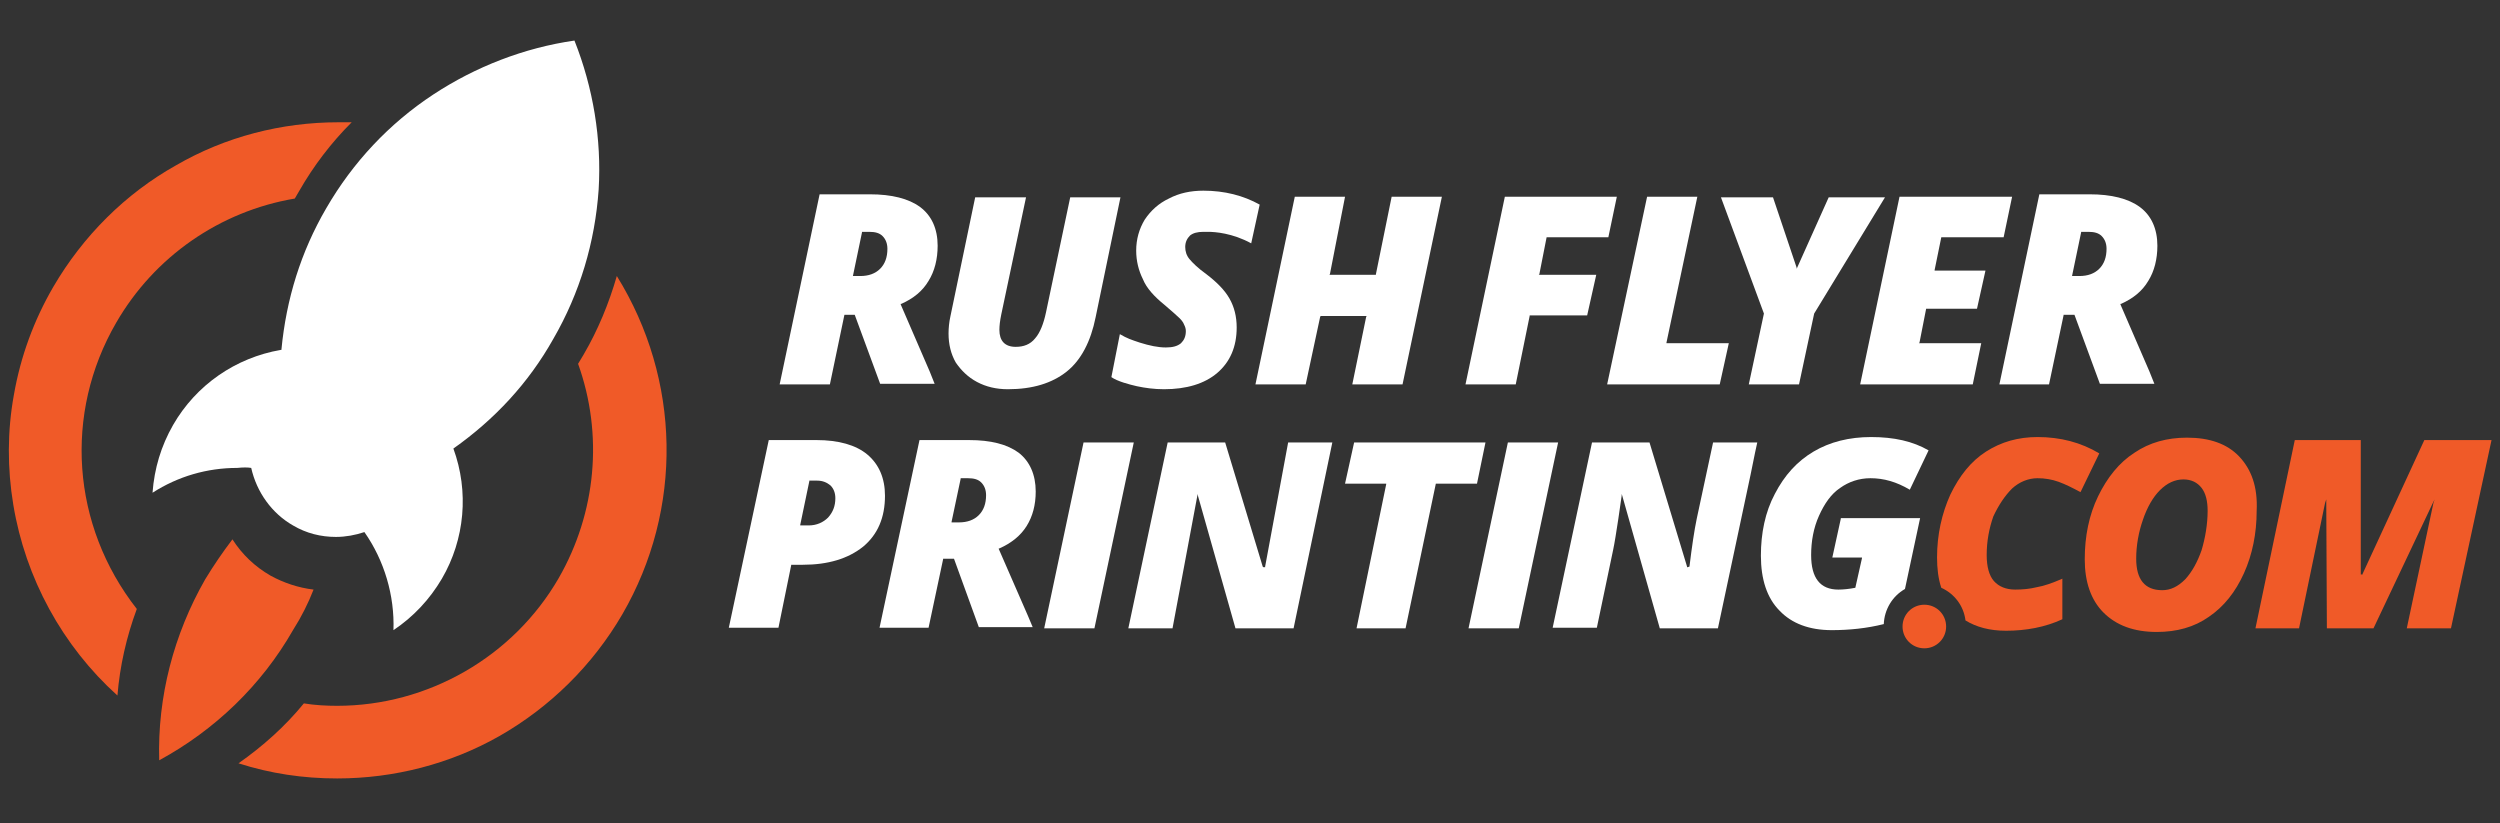 <?xml version="1.0" encoding="UTF-8"?> <!-- Generator: Adobe Illustrator 19.0.0, SVG Export Plug-In . SVG Version: 6.00 Build 0) --> <svg xmlns="http://www.w3.org/2000/svg" xmlns:xlink="http://www.w3.org/1999/xlink" id="Layer_1" x="0px" y="0px" viewBox="-41 281 413 136" style="enable-background:new -41 281 413 136;" xml:space="preserve"><rect x="-41" y="281" width="413" height="136" fill="#333333" stroke="none"/> <style type="text/css"> .st0{fill:#FFFFFF;} .st1{fill-rule:evenodd;clip-rule:evenodd;fill:#FFFFFF;} .st2{fill-rule:evenodd;clip-rule:evenodd;fill:#F05A28;} .st3{fill:#F05A28;} .st4{fill:#404041;} </style> <g id="XMLID_62_"> <path id="XMLID_74_" class="st0" d="M98.5,333L98.5,333h1.6h0.1l0,0l4.2,11.4h9l-0.8-2l-4.8-11.1l0-0.1l0.1,0 c2-0.9,3.5-2.1,4.5-3.8c1-1.6,1.5-3.6,1.5-5.8c0-2.8-1-5-2.9-6.4c-1.9-1.4-4.7-2.1-8.3-2.1h-8.3l-6.6,31.4h8.3L98.5,333L98.5,333z M99.9,326.6l1.5-7.2l0-0.1h0.1h1.1c1,0,1.7,0.2,2.2,0.7c0.5,0.5,0.8,1.2,0.8,2.1c0,1.4-0.4,2.5-1.2,3.3c-0.8,0.8-1.9,1.2-3.3,1.2 L99.9,326.6L99.9,326.6L99.9,326.6z"></path> <path id="XMLID_29_" class="st0" d="M120.4,344.1c1.5,0.8,3.2,1.2,5.1,1.2c4.1,0,7.3-1,9.7-2.9c2.4-1.9,4-5,4.8-9l4.1-19.8h-8.3 l-4,19c-0.4,1.9-1,3.4-1.8,4.3c-0.8,1-1.9,1.4-3.2,1.4c-1.8,0-2.7-1-2.7-2.8c0-0.7,0.1-1.5,0.3-2.5l4.1-19.4h-8.4l-4.1,19.7 c-0.2,0.9-0.3,1.9-0.3,2.8c0,1.8,0.4,3.4,1.2,4.8C117.8,342.2,118.9,343.3,120.4,344.1z"></path> <path id="XMLID_28_" class="st0" d="M151.3,331.3c1.4,1.2,2.2,1.9,2.6,2.3c0.3,0.3,0.6,0.7,0.7,1c0.2,0.4,0.3,0.7,0.3,1.1 c0,0.9-0.3,1.5-0.8,2c-0.6,0.5-1.4,0.7-2.5,0.7c-1.3,0-2.7-0.3-4.3-0.8c-1.5-0.5-2.1-0.7-3.3-1.4l-1.4,7.1c1,0.7,2.9,1.2,4.2,1.5 c1.4,0.3,2.9,0.5,4.5,0.5c3.7,0,6.7-0.9,8.8-2.7c2.1-1.8,3.2-4.3,3.2-7.5c0-1.8-0.4-3.4-1.2-4.8c-0.8-1.4-2.1-2.7-3.8-4 c-1.4-1-2.3-1.9-2.8-2.5c-0.5-0.6-0.7-1.3-0.7-2c0-0.8,0.3-1.4,0.8-1.9c0.5-0.4,1.2-0.6,2.2-0.6c0.2,0,0.5,0,0.8,0 c1.1,0,4,0.2,7.1,1.9l1.4-6.4c-2.7-1.5-5.8-2.3-9.3-2.3c-2.1,0-4,0.4-5.7,1.3c-1.7,0.8-3,2-4,3.5c-0.9,1.5-1.4,3.2-1.4,5.1 c0,1.7,0.4,3.3,1.1,4.7C148.4,328.6,149.7,330,151.3,331.3z"></path> <polygon id="XMLID_27_" class="st0" points="174.7,344.5 177.1,333.3 177.2,333.2 177.2,333.2 184.7,333.2 184.8,333.2 184.7,333.3 182.4,344.5 190.7,344.5 197.2,313.5 188.9,313.5 186.3,326.3 186.3,326.4 186.2,326.4 178.7,326.4 178.6,326.4 178.7,326.3 181.2,313.5 172.9,313.5 166.4,344.5 "></polygon> <g id="XMLID_63_"> <polygon id="XMLID_26_" class="st0" points="211.7,333.1 211.8,333.1 221.2,333.1 222.7,326.4 213.3,326.4 213.2,326.4 213.3,326.3 214.5,320.2 214.5,320.2 214.6,320.2 224.7,320.2 226.1,313.5 207.6,313.5 201.1,344.5 209.4,344.5 211.7,333.2 "></polygon> <polygon id="XMLID_25_" class="st0" points="243.1,344.5 244.6,337.7 234.4,337.7 234.3,337.7 234.3,337.6 239.4,313.5 231.1,313.5 224.5,344.5 "></polygon> <polygon id="XMLID_24_" class="st0" points="250.4,332.8 250.4,332.8 247.9,344.5 256.2,344.5 258.7,332.8 258.7,332.8 258.7,332.8 270.4,313.6 261.1,313.6 255.9,325.2 255.8,325.4 255.8,325.2 251.9,313.6 243.3,313.6 250.4,332.8 "></polygon> <polygon id="XMLID_23_" class="st0" points="284.9,344.5 286.3,337.7 276.1,337.7 276,337.7 276.1,337.6 277.2,332 277.2,332 277.3,332 285.6,332 287,325.7 278.7,325.7 278.6,325.7 278.6,325.6 279.7,320.2 279.7,320.2 279.8,320.2 290,320.2 291.4,313.5 272.8,313.5 266.3,344.5 "></polygon> <path id="XMLID_64_" class="st0" d="M297.5,344.5l2.4-11.4l0-0.1h0.1h1.6h0.1l0,0l4.2,11.4h9l-0.8-2l-4.8-11.1l0-0.1l0.1,0 c2-0.9,3.5-2.1,4.5-3.8c1-1.6,1.5-3.6,1.5-5.8c0-2.8-1-5-2.9-6.4c-1.9-1.4-4.7-2.1-8.3-2.1h-8.3l-6.6,31.4H297.5z M301.3,326.6 l1.5-7.2l0-0.1h0.1h1.1c1,0,1.7,0.2,2.2,0.7c0.5,0.5,0.8,1.2,0.8,2.1c0,1.4-0.4,2.5-1.2,3.3c-0.8,0.8-1.9,1.2-3.3,1.2L301.3,326.6 L301.3,326.6L301.3,326.6z"></path> </g> </g> <path id="XMLID_20_" class="st1" d="M0.5,358.3L0.5,358.3L0.5,358.3c0.9,4,3.4,7.5,6.9,9.5c2.2,1.3,4.6,1.9,7.1,1.9 c1.6,0,3.2-0.3,4.7-0.8l0,0l0,0c3.3,4.7,5,10.5,4.8,16.2c3.3-2.2,6-5.1,8-8.5c3.8-6.5,4.5-14.4,1.9-21.5l0,0l0,0 c6.8-4.8,12.4-10.8,16.5-18.1c4.4-7.6,6.9-16,7.5-24.7c0.5-8.3-0.9-16.8-4-24.6c-8.3,1.2-16.3,4.3-23.3,8.9 c-7.3,4.8-13.3,11.2-17.7,18.8c-4.2,7.2-6.6,15-7.4,23.3v0.1l-0.1,0c-7.5,1.3-14,5.8-17.8,12.4c-2,3.5-3.1,7.2-3.4,11.2 c4.2-2.7,9-4.1,14-4.1C-0.8,358.2-0.1,358.2,0.5,358.3z"></path> <path id="XMLID_19_" class="st2" d="M54.5,341.1c4.2,11.7,3,24.6-3.2,35.4c-7.5,13-21.6,21.1-36.6,21.1c-1.8,0-3.7-0.1-5.5-0.4 c-3.1,3.8-6.8,7.1-10.8,9.9c5.3,1.7,10.7,2.5,16.3,2.5c9.4,0,18.7-2.4,26.8-7c8.4-4.8,15.4-11.7,20.3-20.1 c10.1-17.4,9.7-38.8-0.9-55.9c-1.3,4.5-3.1,8.9-5.5,13C55.1,340.1,54.8,340.6,54.5,341.1z"></path> <path id="XMLID_18_" class="st2" d="M-21.8,334.3c6.3-10.9,17.1-18.4,29.5-20.5c0.2-0.4,0.5-0.8,0.7-1.2c2.4-4.2,5.3-8,8.7-11.4 c-0.8,0-1.5,0-2.2,0l0,0c-9.4,0-18.7,2.4-26.8,7.1c-8.4,4.7-15.4,11.7-20.3,20.1c-3.2,5.5-5.4,11.5-6.5,17.8 c-1.1,6-1.1,12.2-0.1,18.2c2,12.1,8.1,23.3,17.2,31.5c0.4-4.9,1.5-9.7,3.2-14.3C-29.2,367.8-30.5,349.3-21.8,334.3z"></path> <path id="XMLID_17_" class="st2" d="M10.8,378.4c-2.5-0.3-4.9-1.1-7.1-2.3c-2.6-1.5-4.7-3.5-6.3-6c-1.6,2.1-3.1,4.3-4.5,6.6 c-5.2,9.1-7.9,19.4-7.6,29.9c9.2-5,16.9-12.4,22.1-21.5C8.8,382.9,9.9,380.7,10.8,378.4z"></path> <g id="XMLID_53_"> <path id="XMLID_54_" class="st0" d="M102.3,356.1c-1.9-1.6-4.8-2.4-8.4-2.4h-7.9l-6.6,31h8.2l2.1-10.3l0-0.1h0.1h1.8 c4.2,0,7.5-1,10-3c2.4-2,3.6-4.8,3.6-8.4C105.2,360,104.2,357.7,102.3,356.1z M95.8,366.5c-0.8,0.8-1.9,1.3-3.2,1.3h-1.3h-0.1 l0-0.1l1.5-7.2l0-0.1h0.1H94c0.9,0,1.6,0.3,2.2,0.8c0.5,0.5,0.8,1.2,0.8,2.1C97,364.6,96.6,365.6,95.8,366.5z"></path> </g> <g id="XMLID_49_"> <path id="XMLID_50_" class="st0" d="M130.1,362.2c0-2.8-1-5-2.8-6.4c-1.9-1.4-4.6-2.1-8.2-2.1h-8.2l-6.6,31h8.1l2.4-11.3l0-0.1h0.1 h1.6h0.1l0,0l4.1,11.3h8.9l-0.8-1.9l-4.8-11l0-0.1l0.1,0c2-0.9,3.5-2.1,4.5-3.7C129.6,366.3,130.1,364.4,130.1,362.2z M120.7,366.1 c-0.8,0.8-1.9,1.2-3.3,1.2h-1.1h-0.1l0-0.1l1.5-7.1l0-0.1h0.1h1.1c1,0,1.7,0.2,2.2,0.7c0.5,0.5,0.8,1.2,0.8,2.1 C121.9,364.2,121.5,365.3,120.7,366.1z"></path> </g> <polygon id="XMLID_12_" class="st0" points="138,354.1 131.5,384.8 139.8,384.8 146.3,354.1 "></polygon> <polygon id="XMLID_11_" class="st0" points="168,374.7 167.9,374.7 167.7,374.7 167.7,374.7 167.6,374.6 161.4,354.1 151.9,354.1 145.4,384.8 152.7,384.8 156.8,362.9 156.9,362.6 156.9,362.9 163.1,384.8 172.7,384.8 179.1,354.1 171.8,354.1 168,374.6 "></polygon> <polygon id="XMLID_10_" class="st0" points="182.7,354.1 181.2,360.9 187.9,360.9 188,360.9 188,361 183.1,384.8 191.2,384.8 196.2,360.9 196.2,360.9 196.3,360.9 203,360.9 204.4,354.1 "></polygon> <polygon id="XMLID_9_" class="st0" points="208.1,354.1 201.6,384.8 209.9,384.8 216.4,354.1 "></polygon> <path id="XMLID_8_" class="st0" d="M238.1,374.6L238.1,374.6L238.1,374.6l-0.3,0.1h-0.1l0-0.1l-6.2-20.5H222l-6.5,30.6h7.3l2.7-12.9 c0.4-1.8,1.4-8.8,1.4-8.9l0-0.3l0.1,0.3l6.2,21.9h9.6l5.4-25.4c0.6-3,1-4.9,1.1-5.3H242l-2.7,12.6 C238.9,368.6,238.5,371.3,238.1,374.6z"></path> <path id="XMLID_7_" class="st3" d="M291.4,361.7c1.2-1.1,2.7-1.7,4.2-1.7c1.2,0,2.4,0.2,3.5,0.6c1.1,0.4,2.3,1,3.6,1.7l3.1-6.4 c-3-1.8-6.4-2.7-10.2-2.7c-3.2,0-6,0.8-8.5,2.4c-2.5,1.6-4.4,4-5.9,7.1c-1.4,3.1-2.2,6.6-2.2,10.4c0,1.8,0.2,3.5,0.7,5 c2.2,1,3.7,3,4,5.4c1.8,1.1,4,1.7,6.7,1.7c3.3,0,6.5-0.6,9.3-1.9v-6.7c-1.6,0.7-3,1.2-4.2,1.4c-1.2,0.3-2.4,0.4-3.6,0.4 c-1.5,0-2.7-0.5-3.5-1.4c-0.8-0.9-1.2-2.4-1.2-4.3c0-2.3,0.4-4.4,1.1-6.4C289.2,364.4,290.2,362.9,291.4,361.7z"></path> <g id="XMLID_39_"> <path id="XMLID_40_" class="st3" d="M328.9,356.4c-2-2.1-4.9-3.1-8.6-3.1c-3.3,0-6.2,0.8-8.7,2.5c-2.5,1.6-4.5,4.1-6,7.2 c-1.5,3.1-2.2,6.6-2.2,10.4c0,3.7,1,6.7,3.1,8.8c2.1,2.1,5,3.2,8.8,3.2c3.3,0,6.2-0.8,8.6-2.5c2.5-1.7,4.4-4.1,5.8-7.2 c1.4-3.1,2.1-6.6,2.1-10.3C332,361.4,330.9,358.5,328.9,356.4z M322.7,371.9c-0.7,2-1.6,3.6-2.7,4.8c-1.2,1.2-2.4,1.8-3.8,1.8 c-2.9,0-4.3-1.8-4.3-5.2c0-2.2,0.4-4.4,1.1-6.4c0.7-2.1,1.7-3.8,2.8-4.9c1.2-1.2,2.5-1.8,3.9-1.8c1.3,0,2.3,0.5,3,1.4 c0.7,0.9,1,2.2,1,3.8C323.7,367.6,323.3,369.9,322.7,371.9z"></path> </g> <polygon id="XMLID_4_" class="st3" points="359.5,353.7 349.3,375.8 349.3,375.9 349.3,375.9 349.1,375.9 349,375.9 349,375.8 349,353.7 338.1,353.7 331.6,384.8 338.8,384.8 343.1,364.1 343.3,363.5 343.3,364.1 343.4,384.8 351.1,384.8 360.9,364.1 361.2,363.5 361,364.1 356.6,384.8 363.9,384.8 370.6,353.7 "></polygon> <path id="XMLID_3_" class="st2" d="M276.9,380.9c-2,0-3.6,1.6-3.6,3.6c0,2,1.6,3.6,3.6,3.6c2,0,3.6-1.6,3.6-3.6 C280.5,382.5,278.9,380.9,276.9,380.9z"></path> <path id="XMLID_2_" class="st0" d="M263.1,366.7l-1.4,6.4h4.8h0.1l0,0.1l-1.1,4.9l0,0l0,0c-1,0.2-2,0.3-2.8,0.3 c-3,0-4.5-1.9-4.5-5.7c0-2.3,0.4-4.5,1.3-6.5c0.9-2,2-3.6,3.5-4.6c1.4-1,3.1-1.6,5-1.6c2.2,0,4.3,0.6,6.5,1.9l3.1-6.5 c-2.6-1.5-5.7-2.2-9.5-2.2c-3.6,0-6.8,0.8-9.5,2.4c-2.7,1.6-4.8,3.9-6.4,7c-1.6,3-2.3,6.5-2.3,10.2c0,3.9,1,7,3.1,9.1 c2,2.1,4.9,3.2,8.6,3.2c2.9,0,5.8-0.3,8.6-1c0.1-2.4,1.4-4.6,3.5-5.8l2.5-11.7H263.1z"></path> <path id="XMLID_1_" class="st4" d="M215.1,357.9"></path> </svg> 